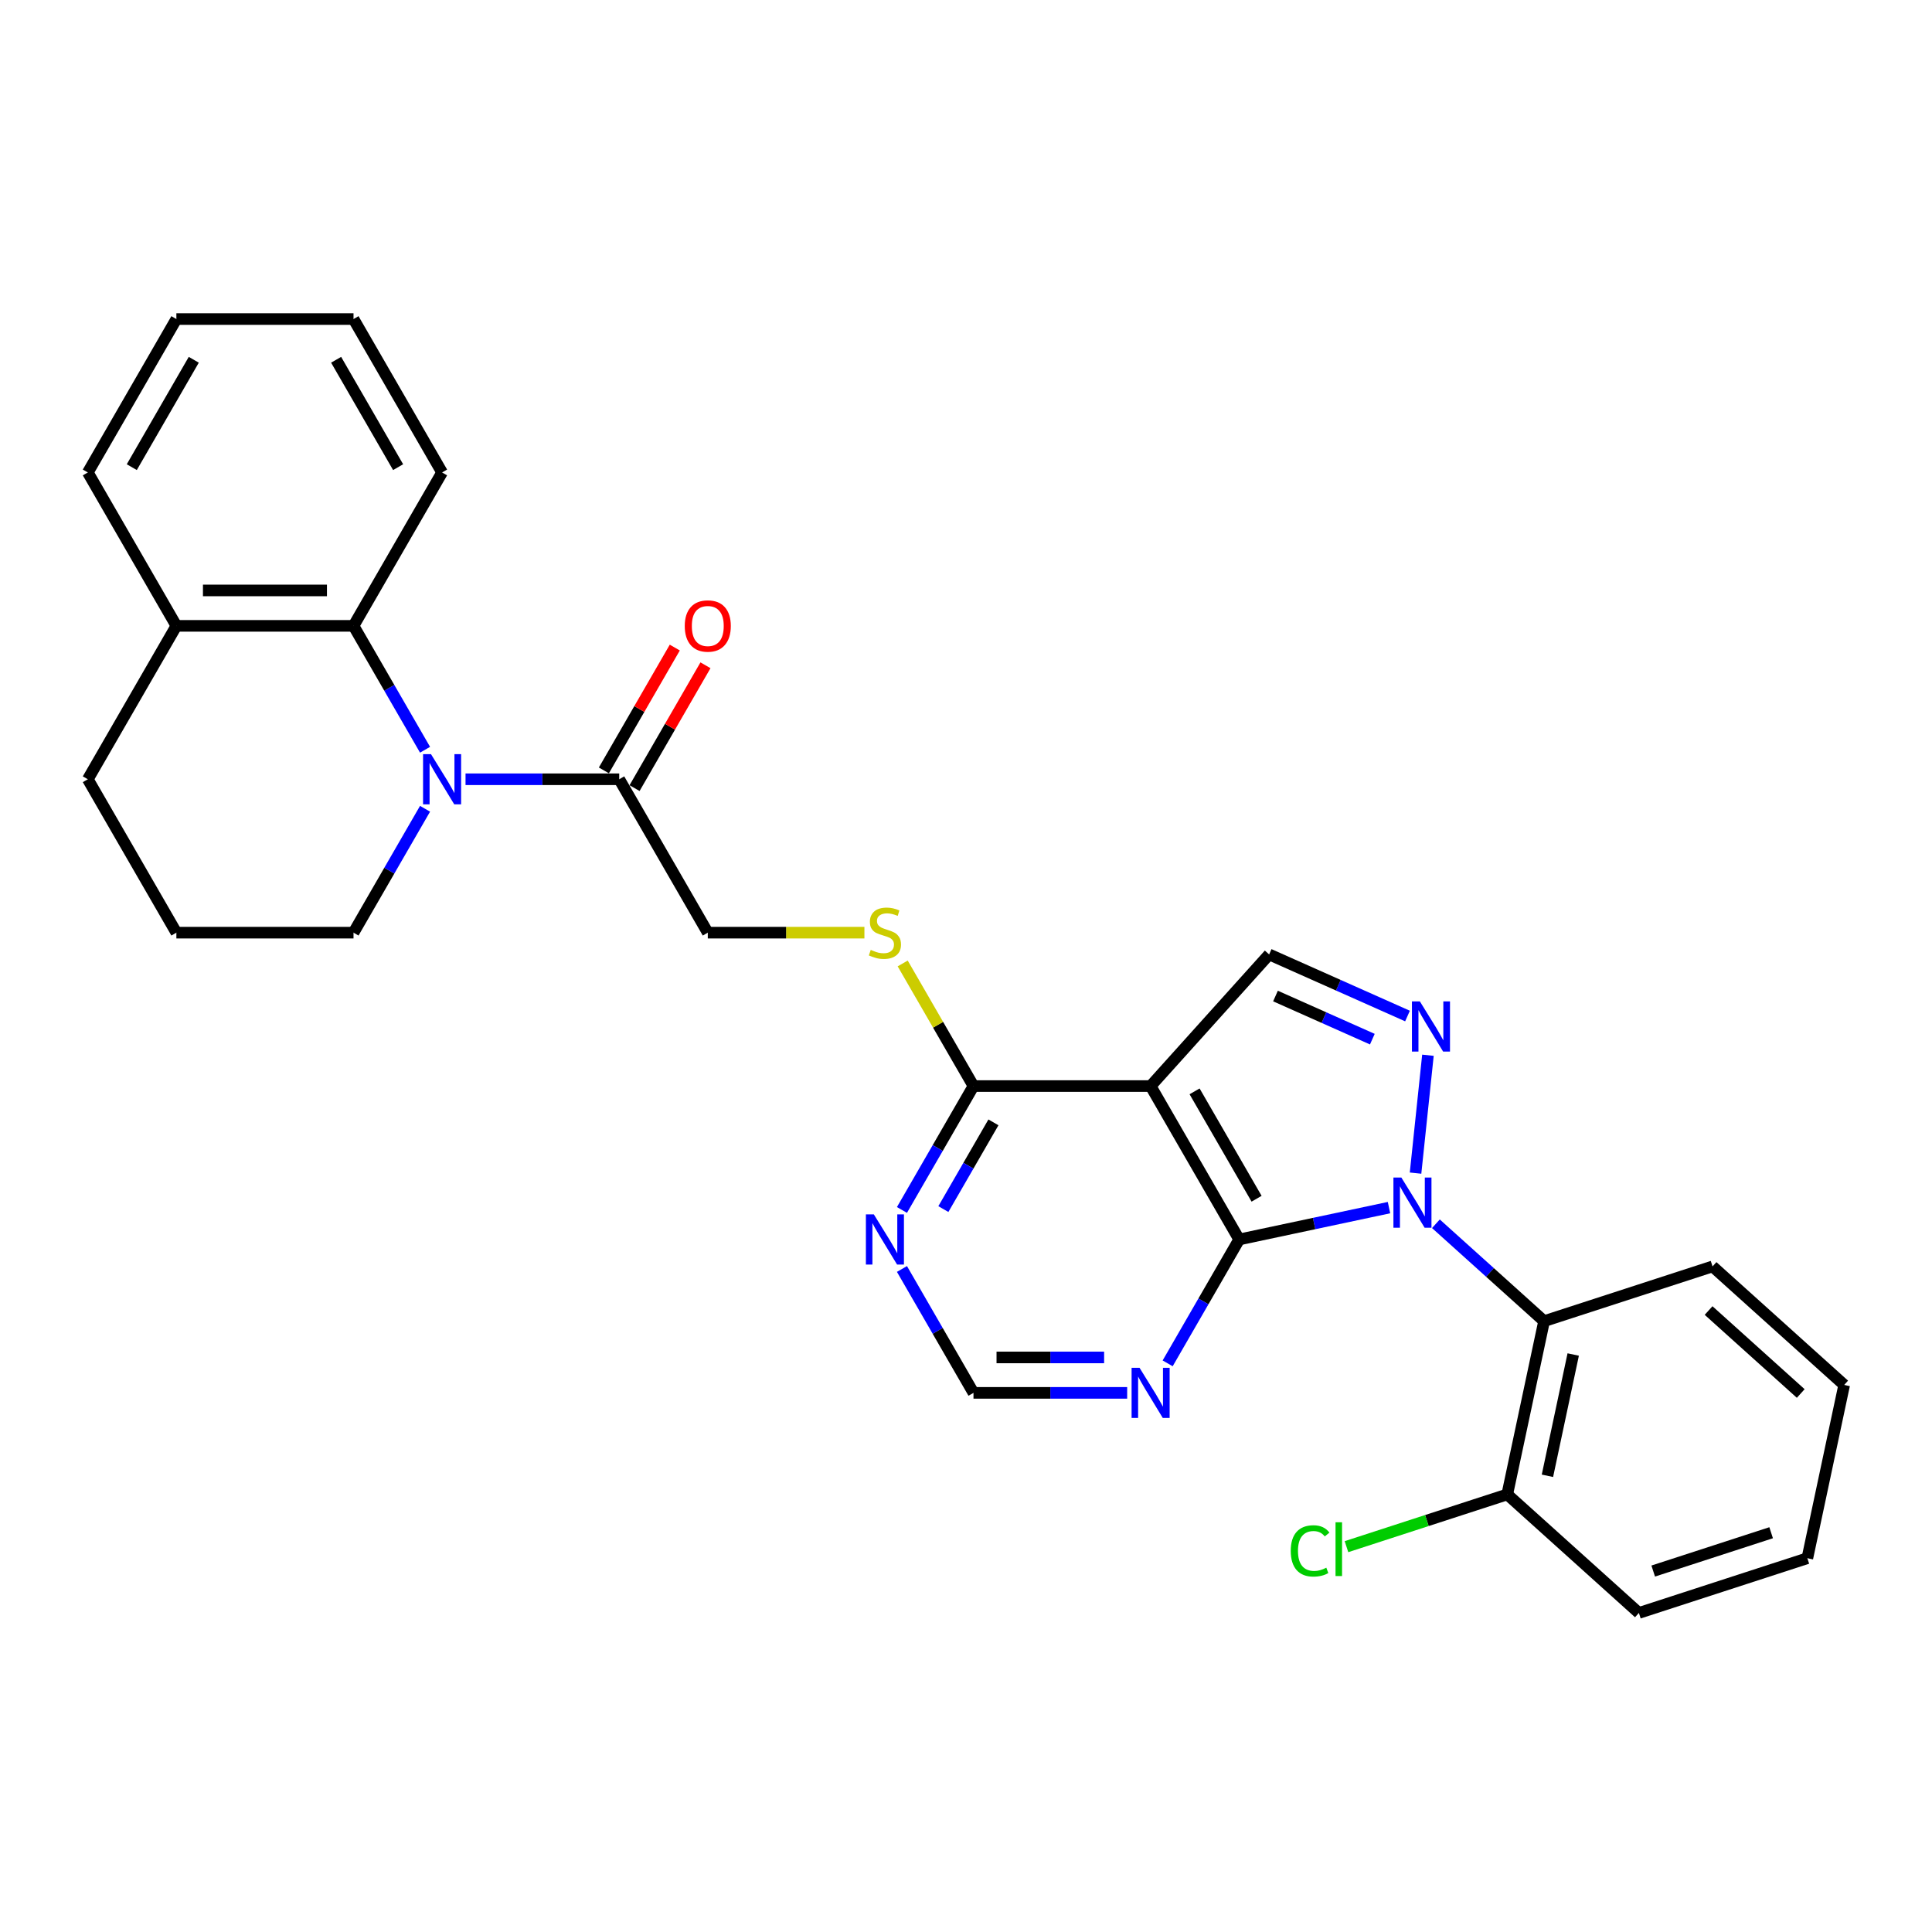 <?xml version='1.0' encoding='iso-8859-1'?>
<svg version='1.1' baseProfile='full'
              xmlns='http://www.w3.org/2000/svg'
                      xmlns:rdkit='http://www.rdkit.org/xml'
                      xmlns:xlink='http://www.w3.org/1999/xlink'
                  xml:space='preserve'
width='1000px' height='1000px' viewBox='0 0 1000 1000'>
<!-- END OF HEADER -->
<rect style='opacity:1.0;fill:#FFFFFF;stroke:none' width='1000' height='1000' x='0' y='0'> </rect>
<path class='bond-0' d='M 718.941,625.062 L 680.17,633.303' style='fill:none;fill-rule:evenodd;stroke:#0000FF;stroke-width:6px;stroke-linecap:butt;stroke-linejoin:miter;stroke-opacity:1' />
<path class='bond-0' d='M 680.17,633.303 L 641.4,641.544' style='fill:none;fill-rule:evenodd;stroke:#000000;stroke-width:6px;stroke-linecap:butt;stroke-linejoin:miter;stroke-opacity:1' />
<path class='bond-1' d='M 732.686,607.207 L 739.099,546.191' style='fill:none;fill-rule:evenodd;stroke:#0000FF;stroke-width:6px;stroke-linecap:butt;stroke-linejoin:miter;stroke-opacity:1' />
<path class='bond-4' d='M 743.219,633.412 L 771.217,658.621' style='fill:none;fill-rule:evenodd;stroke:#0000FF;stroke-width:6px;stroke-linecap:butt;stroke-linejoin:miter;stroke-opacity:1' />
<path class='bond-4' d='M 771.217,658.621 L 799.215,683.83' style='fill:none;fill-rule:evenodd;stroke:#000000;stroke-width:6px;stroke-linecap:butt;stroke-linejoin:miter;stroke-opacity:1' />
<path class='bond-2' d='M 641.4,641.544 L 595.558,562.144' style='fill:none;fill-rule:evenodd;stroke:#000000;stroke-width:6px;stroke-linecap:butt;stroke-linejoin:miter;stroke-opacity:1' />
<path class='bond-2' d='M 650.404,620.466 L 618.314,564.885' style='fill:none;fill-rule:evenodd;stroke:#000000;stroke-width:6px;stroke-linecap:butt;stroke-linejoin:miter;stroke-opacity:1' />
<path class='bond-9' d='M 641.4,641.544 L 622.888,673.607' style='fill:none;fill-rule:evenodd;stroke:#000000;stroke-width:6px;stroke-linecap:butt;stroke-linejoin:miter;stroke-opacity:1' />
<path class='bond-9' d='M 622.888,673.607 L 604.377,705.67' style='fill:none;fill-rule:evenodd;stroke:#0000FF;stroke-width:6px;stroke-linecap:butt;stroke-linejoin:miter;stroke-opacity:1' />
<path class='bond-5' d='M 728.525,525.896 L 692.716,509.952' style='fill:none;fill-rule:evenodd;stroke:#0000FF;stroke-width:6px;stroke-linecap:butt;stroke-linejoin:miter;stroke-opacity:1' />
<path class='bond-5' d='M 692.716,509.952 L 656.906,494.009' style='fill:none;fill-rule:evenodd;stroke:#000000;stroke-width:6px;stroke-linecap:butt;stroke-linejoin:miter;stroke-opacity:1' />
<path class='bond-5' d='M 710.324,537.864 L 685.257,526.704' style='fill:none;fill-rule:evenodd;stroke:#0000FF;stroke-width:6px;stroke-linecap:butt;stroke-linejoin:miter;stroke-opacity:1' />
<path class='bond-5' d='M 685.257,526.704 L 660.191,515.544' style='fill:none;fill-rule:evenodd;stroke:#000000;stroke-width:6px;stroke-linecap:butt;stroke-linejoin:miter;stroke-opacity:1' />
<path class='bond-6' d='M 595.558,562.144 L 503.874,562.144' style='fill:none;fill-rule:evenodd;stroke:#000000;stroke-width:6px;stroke-linecap:butt;stroke-linejoin:miter;stroke-opacity:1' />
<path class='bond-29' d='M 595.558,562.144 L 656.906,494.009' style='fill:none;fill-rule:evenodd;stroke:#000000;stroke-width:6px;stroke-linecap:butt;stroke-linejoin:miter;stroke-opacity:1' />
<path class='bond-3' d='M 240.961,403.342 L 280.734,403.342' style='fill:none;fill-rule:evenodd;stroke:#0000FF;stroke-width:6px;stroke-linecap:butt;stroke-linejoin:miter;stroke-opacity:1' />
<path class='bond-3' d='M 280.734,403.342 L 320.506,403.342' style='fill:none;fill-rule:evenodd;stroke:#000000;stroke-width:6px;stroke-linecap:butt;stroke-linejoin:miter;stroke-opacity:1' />
<path class='bond-8' d='M 220.004,388.068 L 201.492,356.005' style='fill:none;fill-rule:evenodd;stroke:#0000FF;stroke-width:6px;stroke-linecap:butt;stroke-linejoin:miter;stroke-opacity:1' />
<path class='bond-8' d='M 201.492,356.005 L 182.98,323.942' style='fill:none;fill-rule:evenodd;stroke:#000000;stroke-width:6px;stroke-linecap:butt;stroke-linejoin:miter;stroke-opacity:1' />
<path class='bond-17' d='M 220.004,418.617 L 201.492,450.68' style='fill:none;fill-rule:evenodd;stroke:#0000FF;stroke-width:6px;stroke-linecap:butt;stroke-linejoin:miter;stroke-opacity:1' />
<path class='bond-17' d='M 201.492,450.68 L 182.98,482.743' style='fill:none;fill-rule:evenodd;stroke:#000000;stroke-width:6px;stroke-linecap:butt;stroke-linejoin:miter;stroke-opacity:1' />
<path class='bond-13' d='M 799.215,683.83 L 780.152,773.511' style='fill:none;fill-rule:evenodd;stroke:#000000;stroke-width:6px;stroke-linecap:butt;stroke-linejoin:miter;stroke-opacity:1' />
<path class='bond-13' d='M 814.291,701.095 L 800.948,763.871' style='fill:none;fill-rule:evenodd;stroke:#000000;stroke-width:6px;stroke-linecap:butt;stroke-linejoin:miter;stroke-opacity:1' />
<path class='bond-19' d='M 799.215,683.83 L 886.411,655.499' style='fill:none;fill-rule:evenodd;stroke:#000000;stroke-width:6px;stroke-linecap:butt;stroke-linejoin:miter;stroke-opacity:1' />
<path class='bond-11' d='M 503.874,562.144 L 485.553,530.411' style='fill:none;fill-rule:evenodd;stroke:#000000;stroke-width:6px;stroke-linecap:butt;stroke-linejoin:miter;stroke-opacity:1' />
<path class='bond-11' d='M 485.553,530.411 L 467.232,498.678' style='fill:none;fill-rule:evenodd;stroke:#CCCC00;stroke-width:6px;stroke-linecap:butt;stroke-linejoin:miter;stroke-opacity:1' />
<path class='bond-31' d='M 503.874,562.144 L 485.362,594.207' style='fill:none;fill-rule:evenodd;stroke:#000000;stroke-width:6px;stroke-linecap:butt;stroke-linejoin:miter;stroke-opacity:1' />
<path class='bond-31' d='M 485.362,594.207 L 466.851,626.27' style='fill:none;fill-rule:evenodd;stroke:#0000FF;stroke-width:6px;stroke-linecap:butt;stroke-linejoin:miter;stroke-opacity:1' />
<path class='bond-31' d='M 514.201,580.931 L 501.242,603.375' style='fill:none;fill-rule:evenodd;stroke:#000000;stroke-width:6px;stroke-linecap:butt;stroke-linejoin:miter;stroke-opacity:1' />
<path class='bond-31' d='M 501.242,603.375 L 488.284,625.819' style='fill:none;fill-rule:evenodd;stroke:#0000FF;stroke-width:6px;stroke-linecap:butt;stroke-linejoin:miter;stroke-opacity:1' />
<path class='bond-7' d='M 320.506,403.342 L 366.348,482.743' style='fill:none;fill-rule:evenodd;stroke:#000000;stroke-width:6px;stroke-linecap:butt;stroke-linejoin:miter;stroke-opacity:1' />
<path class='bond-16' d='M 328.446,407.927 L 346.799,376.139' style='fill:none;fill-rule:evenodd;stroke:#000000;stroke-width:6px;stroke-linecap:butt;stroke-linejoin:miter;stroke-opacity:1' />
<path class='bond-16' d='M 346.799,376.139 L 365.152,344.351' style='fill:none;fill-rule:evenodd;stroke:#FF0000;stroke-width:6px;stroke-linecap:butt;stroke-linejoin:miter;stroke-opacity:1' />
<path class='bond-16' d='M 312.566,398.758 L 330.919,366.97' style='fill:none;fill-rule:evenodd;stroke:#000000;stroke-width:6px;stroke-linecap:butt;stroke-linejoin:miter;stroke-opacity:1' />
<path class='bond-16' d='M 330.919,366.97 L 349.272,335.182' style='fill:none;fill-rule:evenodd;stroke:#FF0000;stroke-width:6px;stroke-linecap:butt;stroke-linejoin:miter;stroke-opacity:1' />
<path class='bond-15' d='M 182.98,323.942 L 91.296,323.942' style='fill:none;fill-rule:evenodd;stroke:#000000;stroke-width:6px;stroke-linecap:butt;stroke-linejoin:miter;stroke-opacity:1' />
<path class='bond-15' d='M 169.228,305.605 L 105.049,305.605' style='fill:none;fill-rule:evenodd;stroke:#000000;stroke-width:6px;stroke-linecap:butt;stroke-linejoin:miter;stroke-opacity:1' />
<path class='bond-20' d='M 182.98,323.942 L 228.822,244.541' style='fill:none;fill-rule:evenodd;stroke:#000000;stroke-width:6px;stroke-linecap:butt;stroke-linejoin:miter;stroke-opacity:1' />
<path class='bond-12' d='M 583.419,720.945 L 543.646,720.945' style='fill:none;fill-rule:evenodd;stroke:#0000FF;stroke-width:6px;stroke-linecap:butt;stroke-linejoin:miter;stroke-opacity:1' />
<path class='bond-12' d='M 543.646,720.945 L 503.874,720.945' style='fill:none;fill-rule:evenodd;stroke:#000000;stroke-width:6px;stroke-linecap:butt;stroke-linejoin:miter;stroke-opacity:1' />
<path class='bond-12' d='M 571.487,702.608 L 543.646,702.608' style='fill:none;fill-rule:evenodd;stroke:#0000FF;stroke-width:6px;stroke-linecap:butt;stroke-linejoin:miter;stroke-opacity:1' />
<path class='bond-12' d='M 543.646,702.608 L 515.806,702.608' style='fill:none;fill-rule:evenodd;stroke:#000000;stroke-width:6px;stroke-linecap:butt;stroke-linejoin:miter;stroke-opacity:1' />
<path class='bond-10' d='M 466.851,656.819 L 485.362,688.882' style='fill:none;fill-rule:evenodd;stroke:#0000FF;stroke-width:6px;stroke-linecap:butt;stroke-linejoin:miter;stroke-opacity:1' />
<path class='bond-10' d='M 485.362,688.882 L 503.874,720.945' style='fill:none;fill-rule:evenodd;stroke:#000000;stroke-width:6px;stroke-linecap:butt;stroke-linejoin:miter;stroke-opacity:1' />
<path class='bond-14' d='M 447.415,482.743 L 406.882,482.743' style='fill:none;fill-rule:evenodd;stroke:#CCCC00;stroke-width:6px;stroke-linecap:butt;stroke-linejoin:miter;stroke-opacity:1' />
<path class='bond-14' d='M 406.882,482.743 L 366.348,482.743' style='fill:none;fill-rule:evenodd;stroke:#000000;stroke-width:6px;stroke-linecap:butt;stroke-linejoin:miter;stroke-opacity:1' />
<path class='bond-18' d='M 780.152,773.511 L 738.544,787.03' style='fill:none;fill-rule:evenodd;stroke:#000000;stroke-width:6px;stroke-linecap:butt;stroke-linejoin:miter;stroke-opacity:1' />
<path class='bond-18' d='M 738.544,787.03 L 696.935,800.55' style='fill:none;fill-rule:evenodd;stroke:#00CC00;stroke-width:6px;stroke-linecap:butt;stroke-linejoin:miter;stroke-opacity:1' />
<path class='bond-23' d='M 780.152,773.511 L 848.287,834.859' style='fill:none;fill-rule:evenodd;stroke:#000000;stroke-width:6px;stroke-linecap:butt;stroke-linejoin:miter;stroke-opacity:1' />
<path class='bond-24' d='M 91.296,323.942 L 45.455,244.541' style='fill:none;fill-rule:evenodd;stroke:#000000;stroke-width:6px;stroke-linecap:butt;stroke-linejoin:miter;stroke-opacity:1' />
<path class='bond-32' d='M 91.296,323.942 L 45.455,403.342' style='fill:none;fill-rule:evenodd;stroke:#000000;stroke-width:6px;stroke-linecap:butt;stroke-linejoin:miter;stroke-opacity:1' />
<path class='bond-21' d='M 182.98,482.743 L 91.296,482.743' style='fill:none;fill-rule:evenodd;stroke:#000000;stroke-width:6px;stroke-linecap:butt;stroke-linejoin:miter;stroke-opacity:1' />
<path class='bond-25' d='M 886.411,655.499 L 954.545,716.847' style='fill:none;fill-rule:evenodd;stroke:#000000;stroke-width:6px;stroke-linecap:butt;stroke-linejoin:miter;stroke-opacity:1' />
<path class='bond-25' d='M 884.362,678.328 L 932.056,721.272' style='fill:none;fill-rule:evenodd;stroke:#000000;stroke-width:6px;stroke-linecap:butt;stroke-linejoin:miter;stroke-opacity:1' />
<path class='bond-26' d='M 228.822,244.541 L 182.98,165.141' style='fill:none;fill-rule:evenodd;stroke:#000000;stroke-width:6px;stroke-linecap:butt;stroke-linejoin:miter;stroke-opacity:1' />
<path class='bond-26' d='M 206.066,241.8 L 173.977,186.219' style='fill:none;fill-rule:evenodd;stroke:#000000;stroke-width:6px;stroke-linecap:butt;stroke-linejoin:miter;stroke-opacity:1' />
<path class='bond-22' d='M 91.296,482.743 L 45.455,403.342' style='fill:none;fill-rule:evenodd;stroke:#000000;stroke-width:6px;stroke-linecap:butt;stroke-linejoin:miter;stroke-opacity:1' />
<path class='bond-30' d='M 848.287,834.859 L 935.483,806.527' style='fill:none;fill-rule:evenodd;stroke:#000000;stroke-width:6px;stroke-linecap:butt;stroke-linejoin:miter;stroke-opacity:1' />
<path class='bond-30' d='M 855.7,813.17 L 916.737,793.338' style='fill:none;fill-rule:evenodd;stroke:#000000;stroke-width:6px;stroke-linecap:butt;stroke-linejoin:miter;stroke-opacity:1' />
<path class='bond-33' d='M 45.455,244.541 L 91.296,165.141' style='fill:none;fill-rule:evenodd;stroke:#000000;stroke-width:6px;stroke-linecap:butt;stroke-linejoin:miter;stroke-opacity:1' />
<path class='bond-33' d='M 68.211,241.8 L 100.3,186.219' style='fill:none;fill-rule:evenodd;stroke:#000000;stroke-width:6px;stroke-linecap:butt;stroke-linejoin:miter;stroke-opacity:1' />
<path class='bond-28' d='M 954.545,716.847 L 935.483,806.527' style='fill:none;fill-rule:evenodd;stroke:#000000;stroke-width:6px;stroke-linecap:butt;stroke-linejoin:miter;stroke-opacity:1' />
<path class='bond-27' d='M 182.98,165.141 L 91.296,165.141' style='fill:none;fill-rule:evenodd;stroke:#000000;stroke-width:6px;stroke-linecap:butt;stroke-linejoin:miter;stroke-opacity:1' />
<path  class='atom-0' d='M 725.341 609.5
L 733.849 623.252
Q 734.692 624.609, 736.049 627.066
Q 737.406 629.523, 737.48 629.67
L 737.48 609.5
L 740.927 609.5
L 740.927 635.464
L 737.37 635.464
L 728.238 620.428
Q 727.174 618.668, 726.037 616.651
Q 724.937 614.634, 724.607 614.01
L 724.607 635.464
L 721.233 635.464
L 721.233 609.5
L 725.341 609.5
' fill='#0000FF'/>
<path  class='atom-2' d='M 734.924 518.318
L 743.433 532.07
Q 744.276 533.427, 745.633 535.885
Q 746.99 538.342, 747.063 538.488
L 747.063 518.318
L 750.511 518.318
L 750.511 544.283
L 746.953 544.283
L 737.821 529.247
Q 736.758 527.486, 735.621 525.469
Q 734.521 523.452, 734.191 522.829
L 734.191 544.283
L 730.817 544.283
L 730.817 518.318
L 734.924 518.318
' fill='#0000FF'/>
<path  class='atom-4' d='M 223.083 390.36
L 231.591 404.113
Q 232.435 405.469, 233.792 407.927
Q 235.148 410.384, 235.222 410.53
L 235.222 390.36
L 238.669 390.36
L 238.669 416.325
L 235.112 416.325
L 225.98 401.289
Q 224.917 399.528, 223.78 397.511
Q 222.679 395.494, 222.349 394.871
L 222.349 416.325
L 218.975 416.325
L 218.975 390.36
L 223.083 390.36
' fill='#0000FF'/>
<path  class='atom-10' d='M 589.818 707.962
L 598.327 721.715
Q 599.17 723.072, 600.527 725.529
Q 601.884 727.986, 601.957 728.133
L 601.957 707.962
L 605.405 707.962
L 605.405 733.927
L 601.847 733.927
L 592.716 718.891
Q 591.652 717.131, 590.515 715.114
Q 589.415 713.097, 589.085 712.473
L 589.085 733.927
L 585.711 733.927
L 585.711 707.962
L 589.818 707.962
' fill='#0000FF'/>
<path  class='atom-11' d='M 452.293 628.562
L 460.801 642.314
Q 461.644 643.671, 463.001 646.128
Q 464.358 648.585, 464.432 648.732
L 464.432 628.562
L 467.879 628.562
L 467.879 654.527
L 464.322 654.527
L 455.19 639.49
Q 454.126 637.73, 452.989 635.713
Q 451.889 633.696, 451.559 633.073
L 451.559 654.527
L 448.185 654.527
L 448.185 628.562
L 452.293 628.562
' fill='#0000FF'/>
<path  class='atom-12' d='M 450.697 491.655
Q 450.991 491.765, 452.201 492.278
Q 453.411 492.792, 454.731 493.122
Q 456.088 493.415, 457.409 493.415
Q 459.866 493.415, 461.296 492.241
Q 462.726 491.031, 462.726 488.941
Q 462.726 487.511, 461.993 486.63
Q 461.296 485.75, 460.196 485.273
Q 459.096 484.797, 457.262 484.247
Q 454.951 483.55, 453.558 482.89
Q 452.201 482.23, 451.211 480.836
Q 450.257 479.442, 450.257 477.095
Q 450.257 473.831, 452.458 471.814
Q 454.695 469.797, 459.096 469.797
Q 462.103 469.797, 465.513 471.227
L 464.67 474.051
Q 461.553 472.768, 459.206 472.768
Q 456.675 472.768, 455.281 473.831
Q 453.888 474.858, 453.925 476.655
Q 453.925 478.049, 454.621 478.892
Q 455.355 479.736, 456.382 480.212
Q 457.445 480.689, 459.206 481.239
Q 461.553 481.973, 462.946 482.706
Q 464.34 483.44, 465.33 484.943
Q 466.357 486.41, 466.357 488.941
Q 466.357 492.535, 463.936 494.479
Q 461.553 496.386, 457.555 496.386
Q 455.245 496.386, 453.484 495.872
Q 451.761 495.395, 449.707 494.552
L 450.697 491.655
' fill='#CCCC00'/>
<path  class='atom-17' d='M 354.429 324.015
Q 354.429 317.781, 357.51 314.297
Q 360.59 310.813, 366.348 310.813
Q 372.106 310.813, 375.186 314.297
Q 378.267 317.781, 378.267 324.015
Q 378.267 330.323, 375.15 333.917
Q 372.033 337.474, 366.348 337.474
Q 360.627 337.474, 357.51 333.917
Q 354.429 330.36, 354.429 324.015
M 366.348 334.54
Q 370.309 334.54, 372.436 331.9
Q 374.6 329.223, 374.6 324.015
Q 374.6 318.918, 372.436 316.35
Q 370.309 313.747, 366.348 313.747
Q 362.387 313.747, 360.224 316.314
Q 358.097 318.881, 358.097 324.015
Q 358.097 329.26, 360.224 331.9
Q 362.387 334.54, 366.348 334.54
' fill='#FF0000'/>
<path  class='atom-19' d='M 668.091 802.741
Q 668.091 796.287, 671.098 792.913
Q 674.142 789.502, 679.9 789.502
Q 685.254 789.502, 688.115 793.279
L 685.694 795.26
Q 683.604 792.509, 679.9 792.509
Q 675.976 792.509, 673.886 795.15
Q 671.832 797.754, 671.832 802.741
Q 671.832 807.875, 673.959 810.516
Q 676.123 813.156, 680.303 813.156
Q 683.164 813.156, 686.501 811.433
L 687.528 814.183
Q 686.171 815.063, 684.117 815.577
Q 682.064 816.09, 679.79 816.09
Q 674.142 816.09, 671.098 812.643
Q 668.091 809.196, 668.091 802.741
' fill='#00CC00'/>
<path  class='atom-19' d='M 691.269 787.925
L 694.643 787.925
L 694.643 815.76
L 691.269 815.76
L 691.269 787.925
' fill='#00CC00'/>
</svg>
